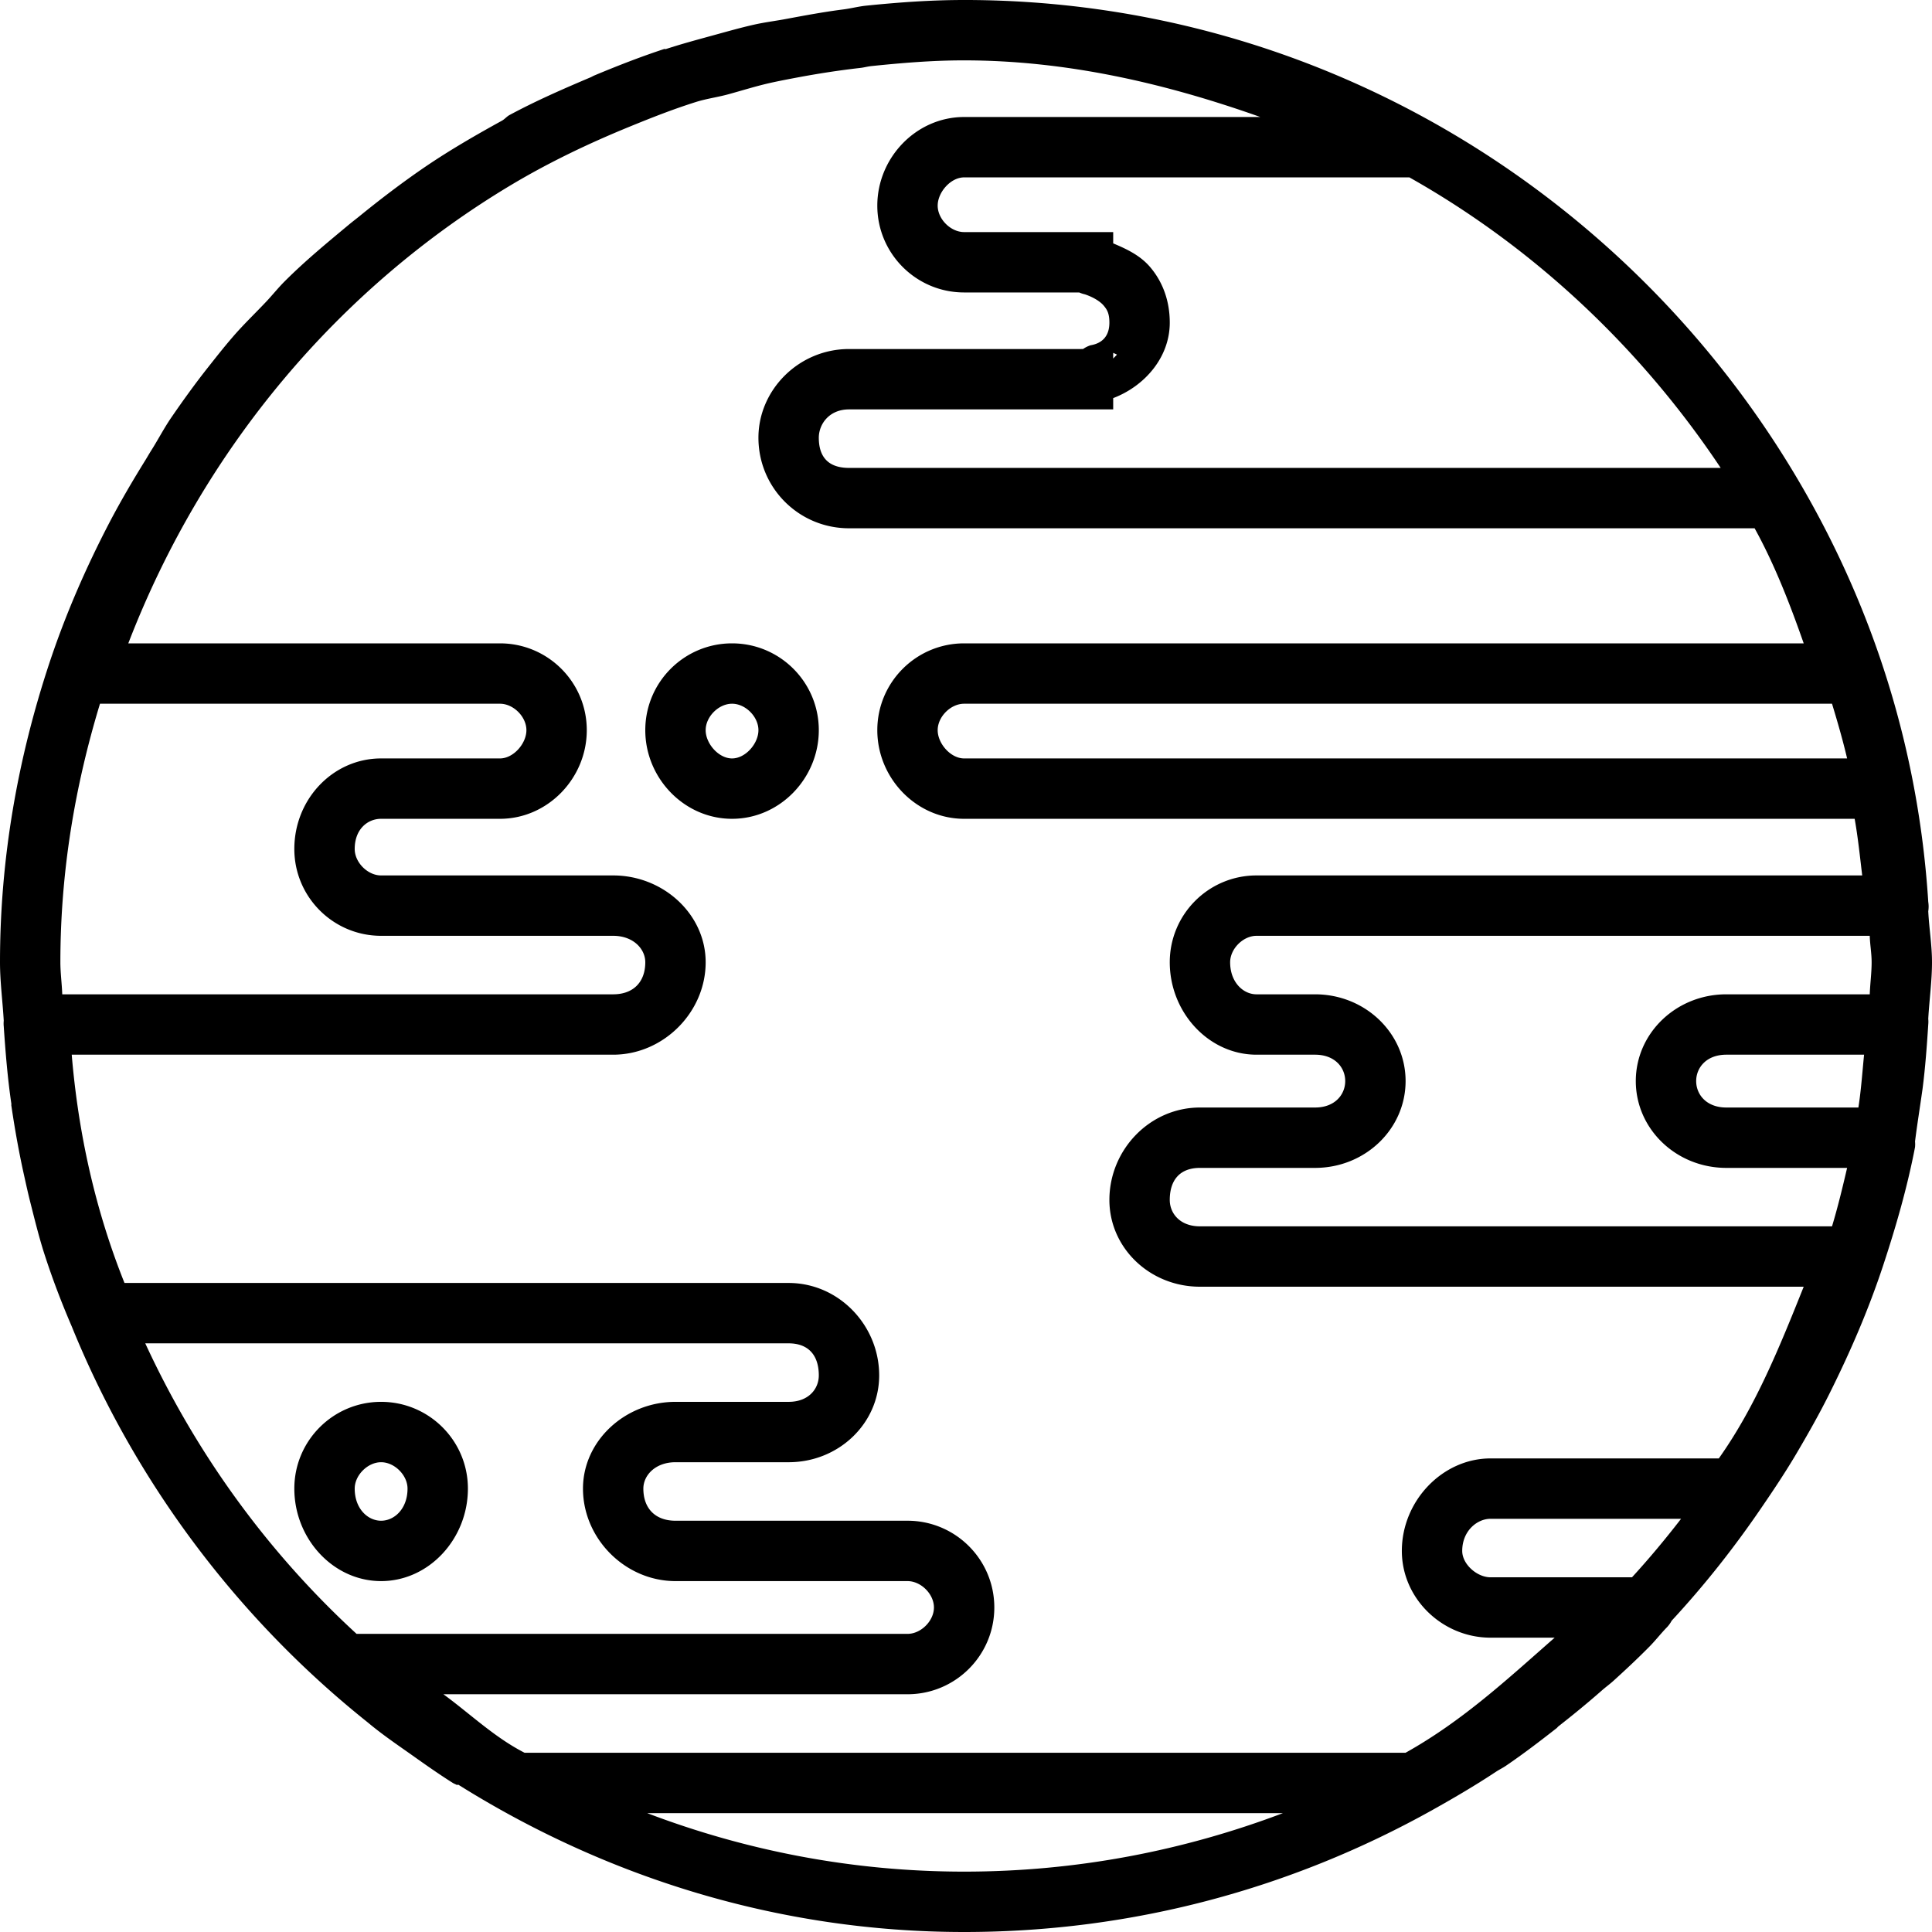 <?xml version="1.0" ?><svg height="32" id="svg4475" version="1.1" width="32" xmlns="http://www.w3.org/2000/svg" xmlns:cc="http://creativecommons.org/ns#" xmlns:dc="http://purl.org/dc/elements/1.1/" xmlns:inkscape="http://www.inkscape.org/namespaces/inkscape" xmlns:rdf="http://www.w3.org/1999/02/22-rdf-syntax-ns#" xmlns:sodipodi="http://sodipodi.sourceforge.net/DTD/sodipodi-0.dtd" xmlns:svg="http://www.w3.org/2000/svg"><defs id="defs4477"/><g id="layer1" transform="translate(0,-1020.362)"><g id="g10414" transform="translate(309.595,-461.252)"><g id="g15415" transform="translate(66.405,515.252)"><g id="g15417" transform="translate(-150,-50)"><g id="g14600" transform="translate(-50,-130)"><path d="M 15.969 0 C 15.42 0 14.881 0.039 14.344 0.094 C 14.218 0.107 14.094 0.14 13.969 0.156 C 13.654 0.196 13.341 0.254 13.031 0.312 C 12.853 0.346 12.676 0.367 12.5 0.406 C 12.258 0.46 12.02 0.529 11.781 0.594 C 11.526 0.664 11.281 0.73 11.031 0.812 C 11.022 0.816 11.009 0.809 11 0.812 C 10.606 0.942 10.224 1.091 9.844 1.25 C 9.823 1.259 9.802 1.272 9.781 1.281 C 9.323 1.475 8.874 1.671 8.438 1.906 C 8.392 1.931 8.358 1.975 8.312 2 C 7.885 2.235 7.466 2.477 7.062 2.75 C 6.678 3.011 6.298 3.3 5.938 3.594 C 5.885 3.636 5.833 3.676 5.781 3.719 C 5.415 4.024 5.057 4.318 4.719 4.656 C 4.608 4.766 4.513 4.887 4.406 5 C 4.219 5.198 4.021 5.386 3.844 5.594 C 3.704 5.756 3.571 5.926 3.438 6.094 C 3.232 6.355 3.033 6.631 2.844 6.906 C 2.719 7.086 2.618 7.284 2.5 7.469 C 2.468 7.52 2.438 7.573 2.406 7.625 C 2.197 7.962 1.997 8.303 1.812 8.656 C 1.42 9.409 1.082 10.184 0.812 11 C 0.297 12.561 0 14.21 0 15.938 C 0 16.261 0.044 16.588 0.062 16.906 A 0.5 0.5 0 0 0 0.062 17 C 0.091 17.429 0.126 17.861 0.188 18.281 C 0.189 18.291 0.186 18.302 0.188 18.312 C 0.247 18.714 0.318 19.109 0.406 19.5 C 0.436 19.636 0.466 19.771 0.5 19.906 C 0.569 20.179 0.636 20.452 0.719 20.719 C 0.855 21.146 1.009 21.553 1.188 21.969 C 2.239 24.556 3.946 26.818 6.094 28.531 C 6.323 28.723 6.568 28.89 6.812 29.062 C 7.04 29.224 7.264 29.382 7.5 29.531 C 7.52 29.543 7.543 29.551 7.562 29.562 C 7.57 29.567 7.586 29.558 7.594 29.562 C 10.037 31.092 12.9 32 15.969 32 C 18.77 32 21.393 31.273 23.688 30 C 24.055 29.796 24.432 29.575 24.781 29.344 C 24.833 29.31 24.887 29.284 24.938 29.25 C 25.232 29.05 25.501 28.844 25.781 28.625 C 25.793 28.616 25.801 28.603 25.812 28.594 C 26.057 28.402 26.298 28.205 26.531 28 C 26.591 27.947 26.66 27.897 26.719 27.844 C 26.919 27.663 27.122 27.473 27.312 27.281 C 27.412 27.181 27.496 27.072 27.594 26.969 A 0.5 0.5 0 0 0 27.688 26.844 C 28.225 26.264 28.708 25.654 29.156 25 C 29.374 24.682 29.586 24.365 29.781 24.031 C 29.967 23.714 30.148 23.393 30.312 23.062 C 30.648 22.387 30.948 21.694 31.188 20.969 C 31.4 20.326 31.589 19.675 31.719 19 A 0.5 0.5 0 0 0 31.719 18.906 C 31.753 18.634 31.798 18.357 31.844 18.031 C 31.889 17.683 31.915 17.323 31.938 16.969 A 0.5 0.5 0 0 0 31.938 16.875 C 31.955 16.566 32 16.25 32 15.938 C 32 15.653 31.952 15.375 31.938 15.094 A 0.5 0.5 0 0 0 31.938 14.938 C 31.778 12.413 31.026 10.075 29.812 8 C 27.044 3.264 21.92 0.023 16.031 0 C 16.021 -0.001 16.01 0 16 0 A 0.5 0.5 0 0 0 15.969 0 z M 15.938 1 A 0.5 0.5 0 0 0 15.969 1 C 17.656 1 19.296 1.377 20.875 1.938 L 15.969 1.938 C 15.175 1.938 14.531 2.612 14.531 3.406 C 14.531 4.2 15.175 4.844 15.969 4.844 L 17.875 4.844 A 0.5 0.5 0 0 0 17.969 4.875 C 18.123 4.927 18.229 5 18.281 5.062 C 18.333 5.125 18.375 5.185 18.375 5.344 C 18.375 5.557 18.266 5.685 18.062 5.719 A 0.5 0.5 0 0 0 17.938 5.781 A 0.5 0.5 0 0 0 17.906 5.781 L 14.062 5.781 C 13.232 5.781 12.562 6.456 12.562 7.25 C 12.562 8.081 13.232 8.75 14.062 8.75 L 29.062 8.75 C 29.387 9.338 29.643 9.992 29.875 10.656 L 15.969 10.656 C 15.175 10.656 14.531 11.3 14.531 12.094 C 14.531 12.888 15.175 13.562 15.969 13.562 L 30.719 13.562 C 30.774 13.87 30.806 14.185 30.844 14.5 L 20.812 14.5 C 20.019 14.5 19.375 15.143 19.375 15.938 C 19.375 16.768 20.019 17.469 20.812 17.469 L 21.781 17.469 C 22.112 17.469 22.281 17.684 22.281 17.906 C 22.281 18.128 22.112 18.344 21.781 18.344 L 19.875 18.344 C 19.044 18.344 18.375 19.044 18.375 19.875 C 18.375 20.669 19.044 21.312 19.875 21.312 L 29.875 21.312 C 29.472 22.319 29.075 23.302 28.469 24.156 L 24.688 24.156 C 23.894 24.156 23.219 24.857 23.219 25.688 C 23.219 26.482 23.894 27.125 24.688 27.125 L 25.75 27.125 C 24.978 27.802 24.228 28.502 23.281 29.031 L 8.688 29.031 C 8.19 28.776 7.791 28.389 7.344 28.062 L 15.031 28.062 C 15.825 28.062 16.469 27.419 16.469 26.625 C 16.469 25.831 15.825 25.188 15.031 25.188 L 11.188 25.188 C 10.857 25.188 10.656 24.987 10.656 24.656 C 10.656 24.434 10.857 24.219 11.188 24.219 L 13.062 24.219 C 13.893 24.219 14.562 23.575 14.562 22.781 C 14.562 21.951 13.893 21.25 13.062 21.25 L 2.062 21.25 C 1.578 20.041 1.297 18.772 1.188 17.469 L 10.156 17.469 C 10.987 17.469 11.688 16.768 11.688 15.938 C 11.688 15.143 10.987 14.5 10.156 14.5 L 6.312 14.5 C 6.09 14.5 5.875 14.285 5.875 14.062 C 5.875 13.732 6.09 13.562 6.312 13.562 L 8.281 13.562 C 9.075 13.562 9.719 12.888 9.719 12.094 C 9.719 11.3 9.075 10.656 8.281 10.656 L 2.125 10.656 C 3.377 7.405 5.634 4.757 8.469 3.062 C 9.099 2.686 9.755 2.373 10.438 2.094 C 10.8 1.946 11.156 1.806 11.531 1.688 C 11.703 1.634 11.888 1.61 12.062 1.562 C 12.289 1.5 12.52 1.427 12.75 1.375 C 12.906 1.34 13.061 1.311 13.219 1.281 C 13.562 1.217 13.899 1.165 14.25 1.125 C 14.314 1.118 14.373 1.1 14.438 1.094 C 14.931 1.043 15.432 1.001 15.938 1 z M 15.969 2.938 L 23.344 2.938 C 25.42 4.107 27.187 5.78 28.5 7.75 L 14.062 7.75 C 13.732 7.75 13.562 7.581 13.562 7.25 C 13.562 7.027 13.732 6.781 14.062 6.781 L 17.938 6.781 L 18.156 6.781 L 18.438 6.781 L 18.438 6.594 C 18.967 6.392 19.375 5.913 19.375 5.344 C 19.375 4.994 19.265 4.683 19.062 4.438 C 18.895 4.234 18.666 4.127 18.438 4.031 L 18.438 3.844 L 17.938 3.844 L 15.969 3.844 C 15.746 3.844 15.531 3.629 15.531 3.406 C 15.531 3.184 15.746 2.938 15.969 2.938 z M 18.438 5.844 C 18.458 5.855 18.491 5.866 18.5 5.875 L 18.438 5.938 L 18.438 5.844 z M 12.125 10.656 C 11.331 10.656 10.688 11.3 10.688 12.094 C 10.688 12.888 11.331 13.562 12.125 13.562 C 12.919 13.562 13.562 12.888 13.562 12.094 C 13.562 11.3 12.919 10.656 12.125 10.656 z M 1.656 11.656 L 8.281 11.656 C 8.504 11.656 8.719 11.871 8.719 12.094 C 8.719 12.316 8.504 12.562 8.281 12.562 L 6.312 12.562 C 5.519 12.562 4.875 13.232 4.875 14.062 C 4.875 14.856 5.519 15.5 6.312 15.5 L 10.156 15.5 C 10.487 15.5 10.688 15.715 10.688 15.938 C 10.688 16.268 10.487 16.469 10.156 16.469 L 1.031 16.469 C 1.025 16.294 1 16.114 1 15.938 C 1 14.442 1.241 13.021 1.656 11.656 z M 12.125 11.656 C 12.348 11.656 12.562 11.871 12.562 12.094 C 12.562 12.316 12.348 12.562 12.125 12.562 C 11.902 12.562 11.688 12.316 11.688 12.094 C 11.688 11.871 11.902 11.656 12.125 11.656 z M 15.969 11.656 L 30.344 11.656 C 30.436 11.959 30.521 12.252 30.594 12.562 L 15.969 12.562 C 15.746 12.562 15.531 12.316 15.531 12.094 C 15.531 11.871 15.746 11.656 15.969 11.656 z M 20.812 15.5 L 30.969 15.5 C 30.973 15.649 31 15.787 31 15.938 C 31 16.114 30.975 16.294 30.969 16.469 L 28.594 16.469 C 27.763 16.469 27.094 17.112 27.094 17.906 C 27.094 18.7 27.763 19.344 28.594 19.344 L 30.594 19.344 C 30.518 19.67 30.44 19.994 30.344 20.312 L 19.875 20.312 C 19.544 20.312 19.375 20.097 19.375 19.875 C 19.375 19.544 19.544 19.344 19.875 19.344 L 21.781 19.344 C 22.612 19.344 23.281 18.7 23.281 17.906 C 23.281 17.112 22.612 16.469 21.781 16.469 L 20.812 16.469 C 20.59 16.469 20.375 16.268 20.375 15.938 C 20.375 15.715 20.59 15.5 20.812 15.5 z M 28.594 17.469 L 30.875 17.469 C 30.846 17.759 30.827 18.045 30.781 18.344 L 28.594 18.344 C 28.263 18.344 28.094 18.128 28.094 17.906 C 28.094 17.684 28.263 17.469 28.594 17.469 z M 2.406 22.25 L 13.062 22.25 C 13.393 22.25 13.562 22.451 13.562 22.781 C 13.562 23.004 13.393 23.219 13.062 23.219 L 11.188 23.219 C 10.357 23.219 9.656 23.862 9.656 24.656 C 9.656 25.487 10.357 26.188 11.188 26.188 L 15.031 26.188 C 15.254 26.188 15.469 26.402 15.469 26.625 C 15.469 26.847 15.254 27.062 15.031 27.062 L 5.906 27.062 C 4.439 25.715 3.252 24.083 2.406 22.25 z M 6.312 23.219 C 5.519 23.219 4.875 23.862 4.875 24.656 C 4.875 25.487 5.519 26.188 6.312 26.188 C 7.106 26.188 7.75 25.487 7.75 24.656 C 7.75 23.862 7.106 23.219 6.312 23.219 z M 6.312 24.219 C 6.535 24.219 6.75 24.434 6.75 24.656 C 6.75 24.987 6.535 25.188 6.312 25.188 C 6.09 25.188 5.875 24.987 5.875 24.656 C 5.875 24.434 6.09 24.219 6.312 24.219 z M 24.688 25.156 L 27.844 25.156 C 27.585 25.491 27.317 25.813 27.031 26.125 L 24.688 26.125 C 24.465 26.125 24.219 25.91 24.219 25.688 C 24.219 25.357 24.465 25.156 24.688 25.156 z M 10.719 30.031 L 21.25 30.031 C 19.604 30.654 17.83 31 15.969 31 C 14.124 31 12.356 30.654 10.719 30.031 z " id="path9993" style="font-size:medium;font-style:normal;font-variant:normal;font-weight:normal;font-stretch:normal;text-indent:0;text-align:start;text-decoration:none;line-height:normal;letter-spacing:normal;word-spacing:normal;text-transform:none;direction:ltr;block-progression:tb;writing-mode:lr-tb;text-anchor:start;baseline-shift:baseline;color:#000000;fill:#000000;fill-opacity:1;stroke:none;stroke-width:1;marker:none;visibility:visible;display:inline;overflow:visible;enable-background:accumulate;font-family:Sans;-inkscape-font-specification:Sans" transform="translate(-176,1146.362)"/></g></g></g></g></g></svg>